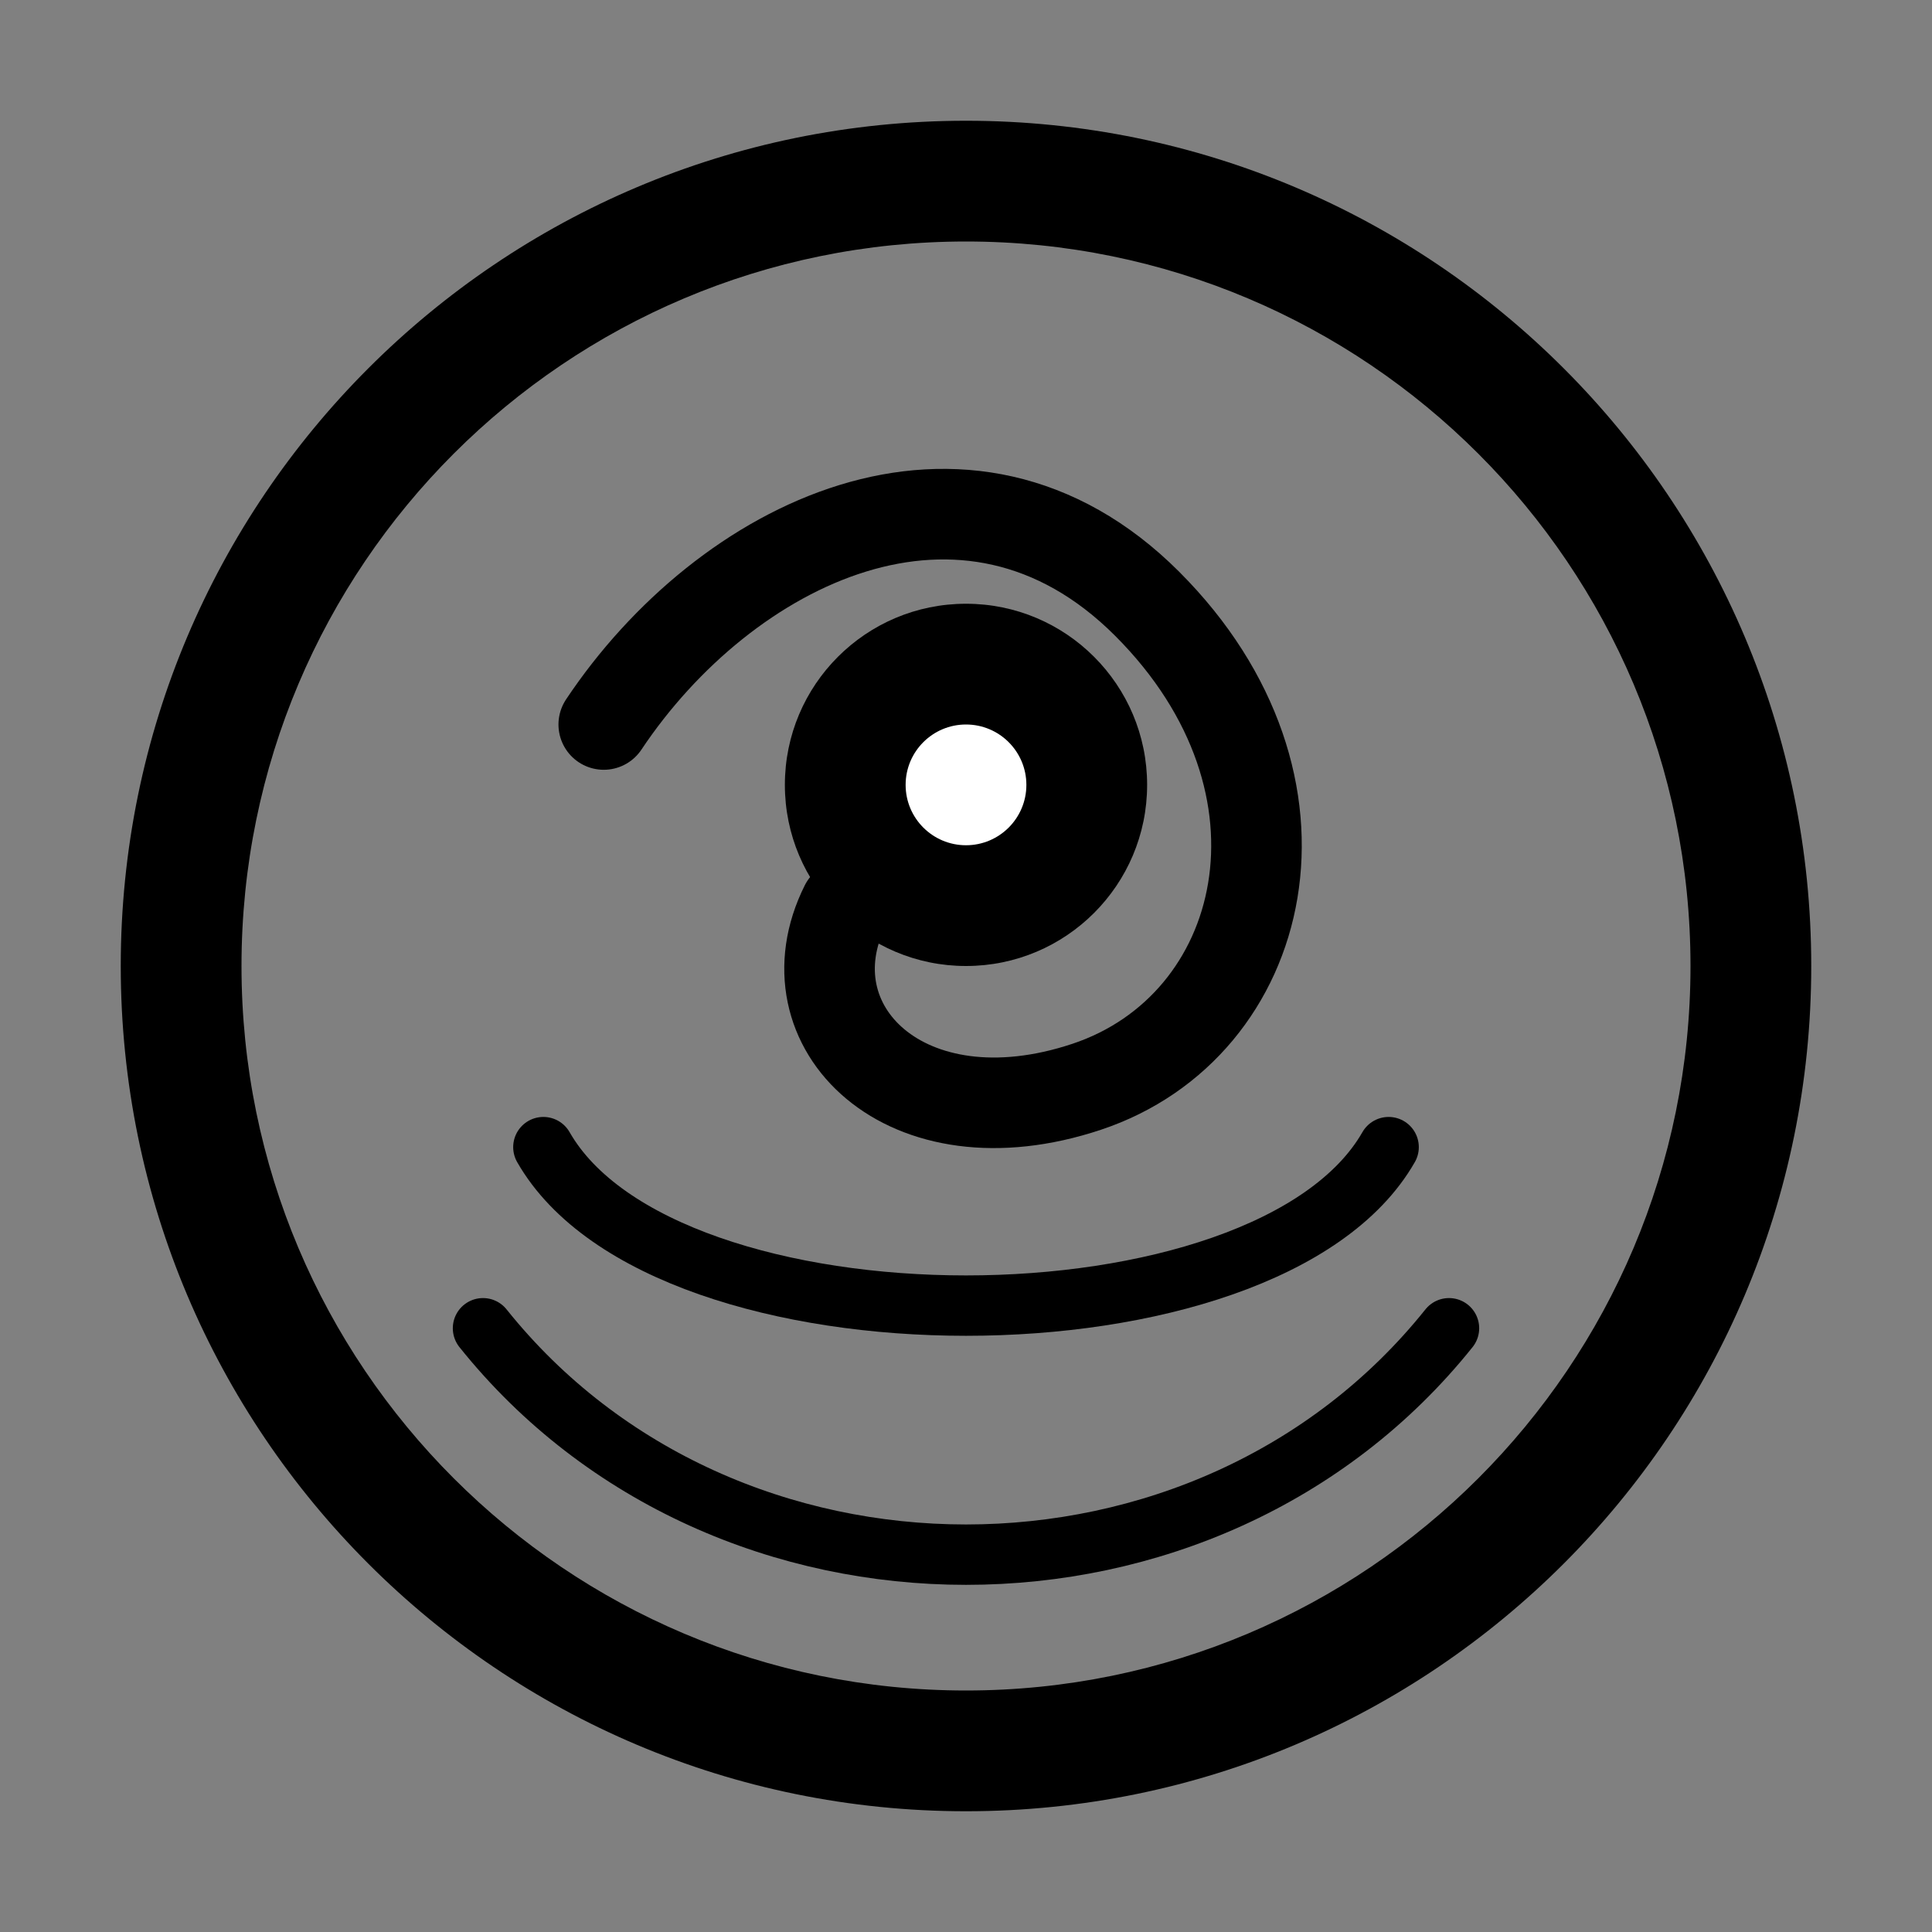 <svg xmlns="http://www.w3.org/2000/svg" width="64" height="64" viewBox="0 0 64 64" fill="black">
  <rect x="0" y="0" width="64" height="64" fill="#808080" stroke="none"/>
  <!-- 简化的图标版本，专为Safari固定标签设计 -->
  <path d="M32 4C16.536 4 4 16.536 4 32C4 47.464 16.536 60 32 60C47.464 60 60 47.464 60 32C60 16.536 47.464 4 32 4ZM32 8C45.255 8 56 18.745 56 32C56 45.255 45.255 56 32 56C18.745 56 8 45.255 8 32C8 18.745 18.745 8 32 8Z" />
  
  <!-- 眼睛标志，代表视觉 -->
  <circle cx="32" cy="26" r="6" />
  <circle cx="32" cy="26" r="2" fill="white" />
  
  <!-- 简化的艺术线条 -->
  <path d="M20 24C24 18 32 14 38 20C44 26 42 34 36 36C30 38 26 34 28 30" stroke="black" stroke-width="3" fill="none" stroke-linecap="round" />
  
  <!-- 简化的数据流线条 -->
  <path d="M18 38C22 45 42 45 46 38" stroke="black" stroke-width="2" fill="none" stroke-linecap="round" />
  <path d="M16 44C24 54 40 54 48 44" stroke="black" stroke-width="2" fill="none" stroke-linecap="round" />
</svg> 